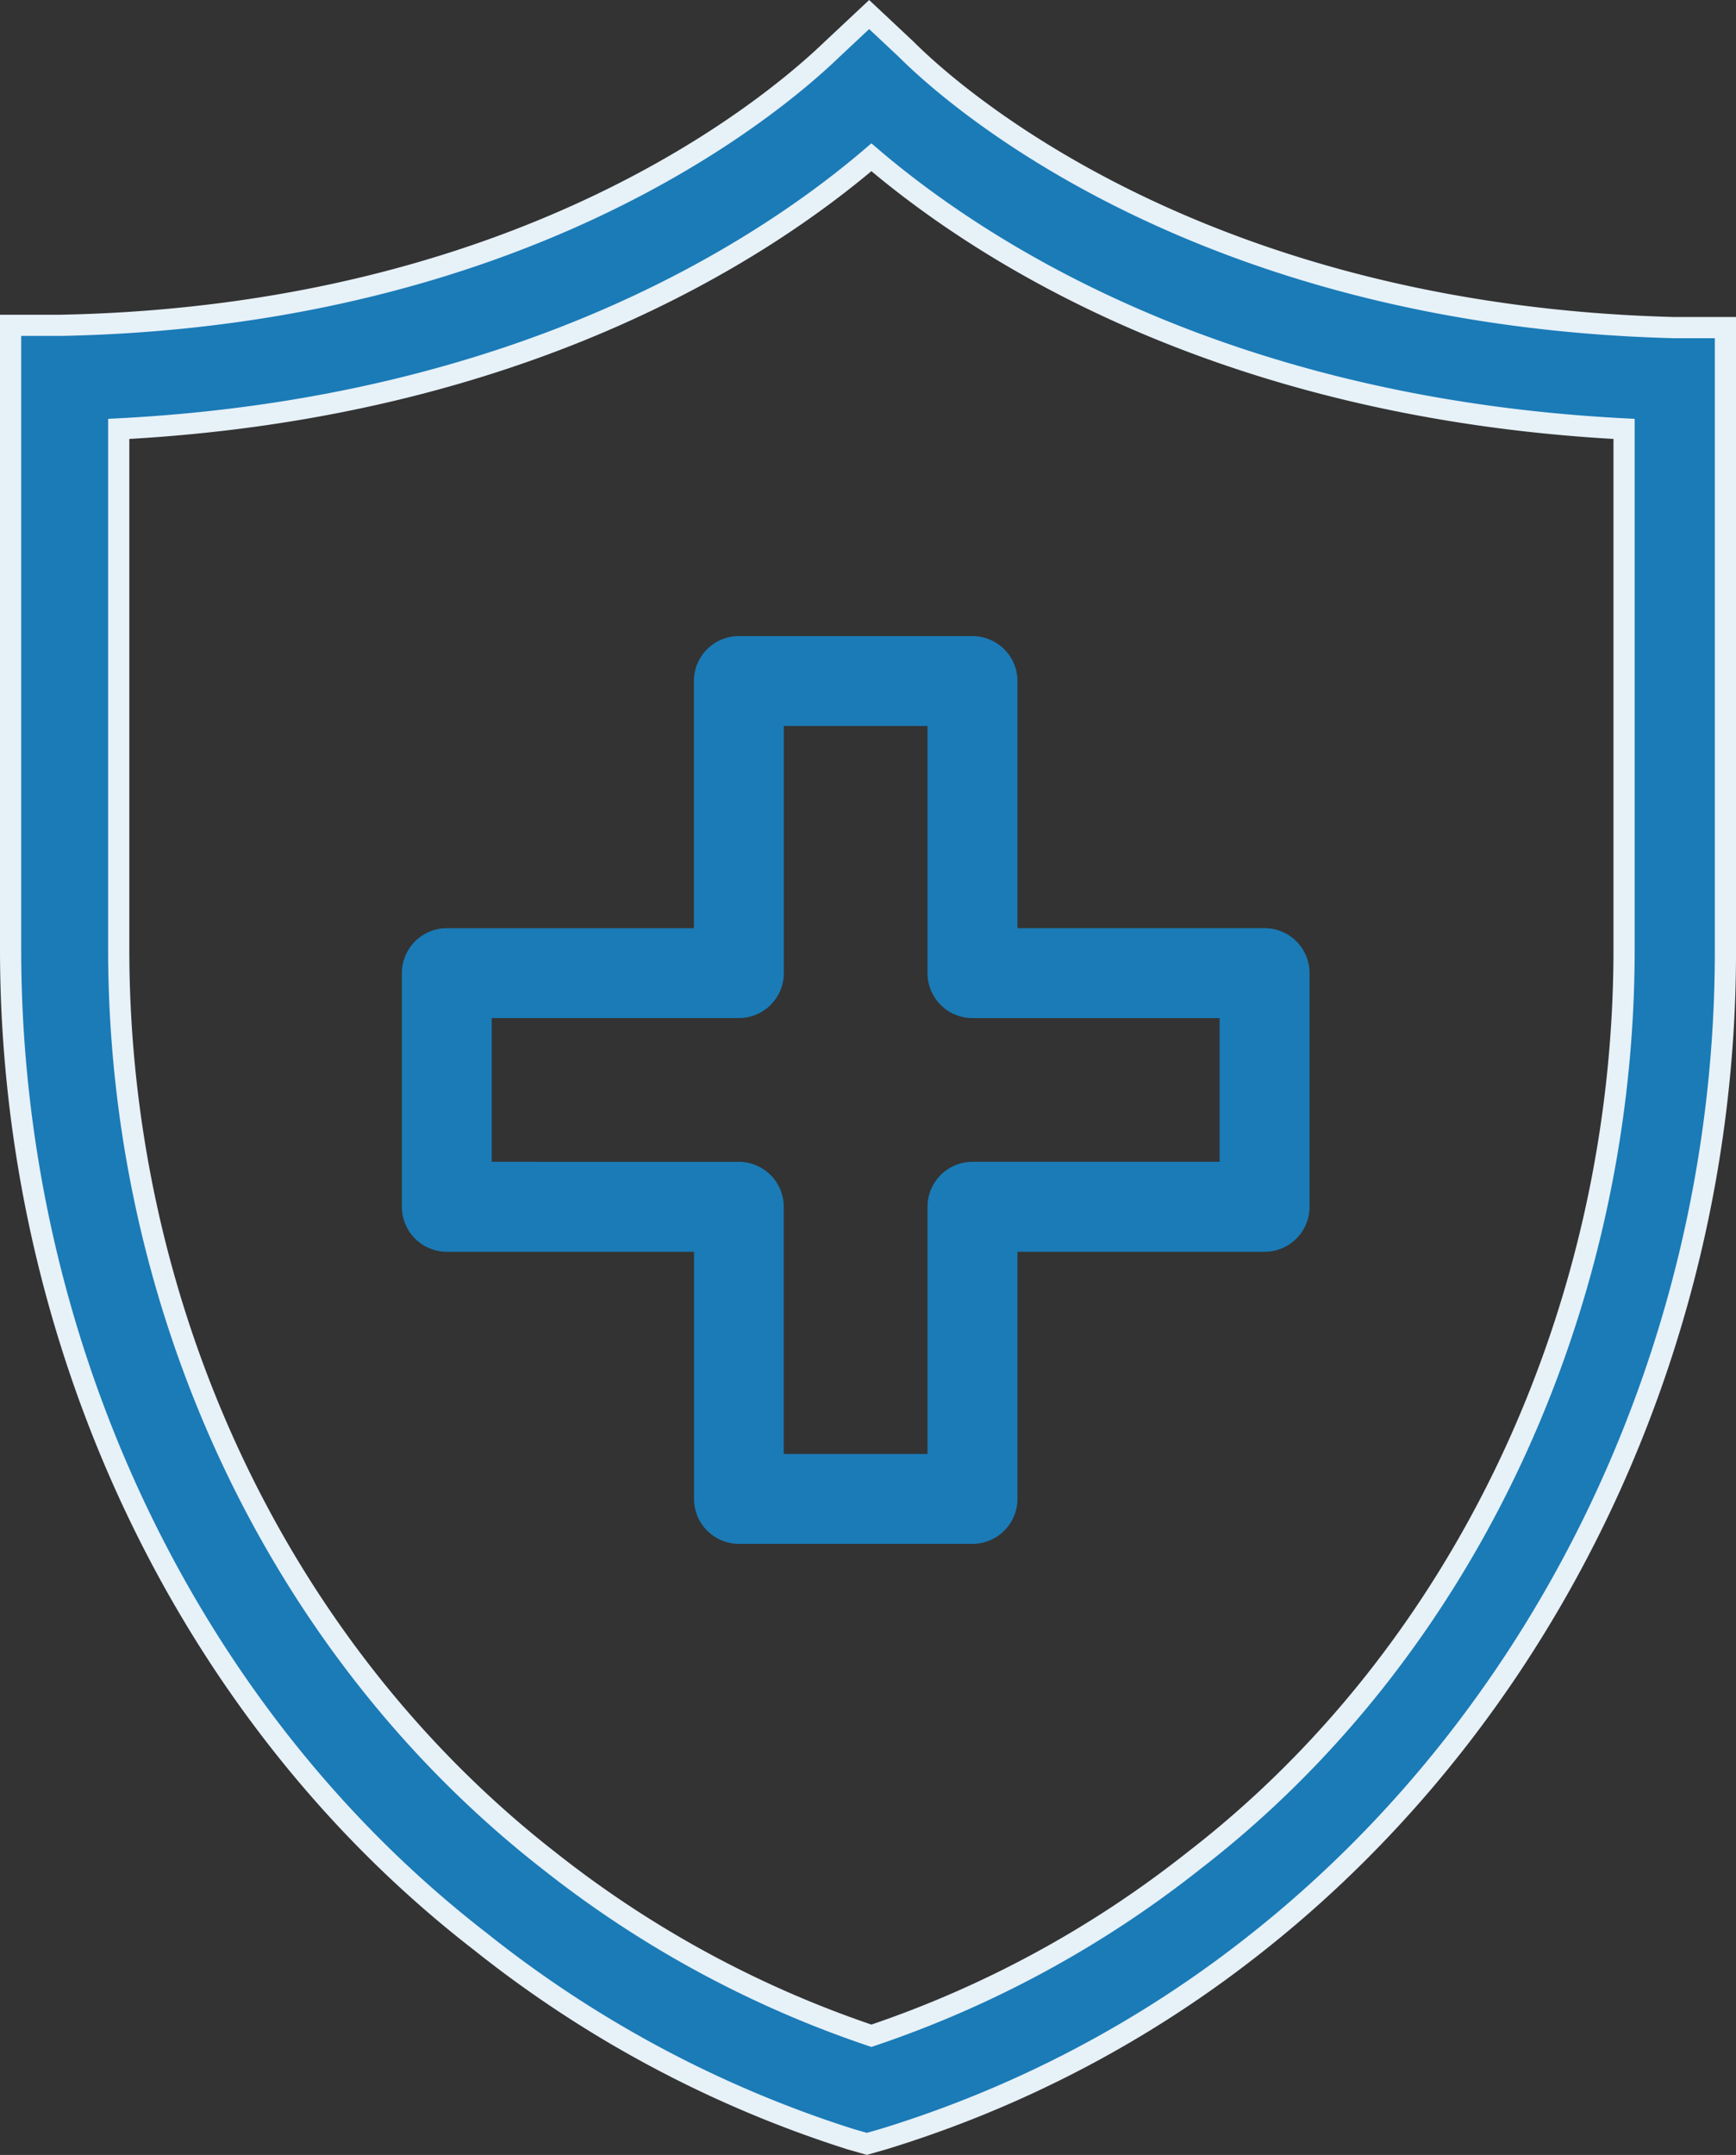 <svg xmlns="http://www.w3.org/2000/svg" width="81.879" height="101.627" viewBox="0 0 81.879 101.627">
  <rect x="0" y="0" width="81.879" height="101.627" fill="#333333" stroke="none"/>
  <g id="shield-icon" transform="translate(0.5 0.686)">
    <path id="Path_13635" data-name="Path 13635" d="M70.815,47.148H81.835a2.122,2.122,0,0,0,2.121-2.121V33.374H95.612a2.121,2.121,0,0,0,2.121-2.121h0V20.233a2.122,2.122,0,0,0-2.121-2.121H83.956V6.46a2.122,2.122,0,0,0-2.121-2.121H70.815A2.122,2.122,0,0,0,68.694,6.46V18.114H57.042a2.122,2.122,0,0,0-2.121,2.121V31.253a2.122,2.122,0,0,0,2.121,2.121H68.7V45.029A2.121,2.121,0,0,0,70.815,47.148ZM59.16,29.131V22.353H70.815a2.122,2.122,0,0,0,2.121-2.121V8.578h6.777V20.233a2.122,2.122,0,0,0,2.121,2.121H93.49v6.777H81.835a2.122,2.122,0,0,0-2.121,2.121V42.91H72.932V31.253a2.122,2.122,0,0,0-2.121-2.121Z" transform="translate(-36.467 24.973)" fill="#1a7bb7"/>
    <g id="noun_Shield_4077858">
      <path id="Path_91378" data-name="Path 91378" d="M91.191,18.465c-21.5-.543-33.22-10.1-36.26-13.136L53.194,3.7,51.457,5.328C48.417,8.26,36.692,17.922,15.088,18.356H12.7V47.777c0,18.456,8.251,36.043,22.147,46.791A54.393,54.393,0,0,0,52.326,103.9l.76.217.76-.217a53.537,53.537,0,0,0,17.587-9.228C85.329,83.711,93.58,66.232,93.58,47.885V18.465ZM88.8,47.777c0,16.936-7.491,33.112-20.3,42.991a50.4,50.4,0,0,1-15.2,8.251,50.4,50.4,0,0,1-15.2-8.251C25.293,80.78,17.8,64.713,17.8,47.777V23.241c18.89-.977,30.289-8.359,35.5-12.81,5.211,4.451,16.61,11.833,35.5,12.81Z" transform="translate(-12.7 -3.7)" fill="#1a7bb7" stroke="#e7f1f8" stroke-width="1"/>
    </g>
  </g>
</svg>